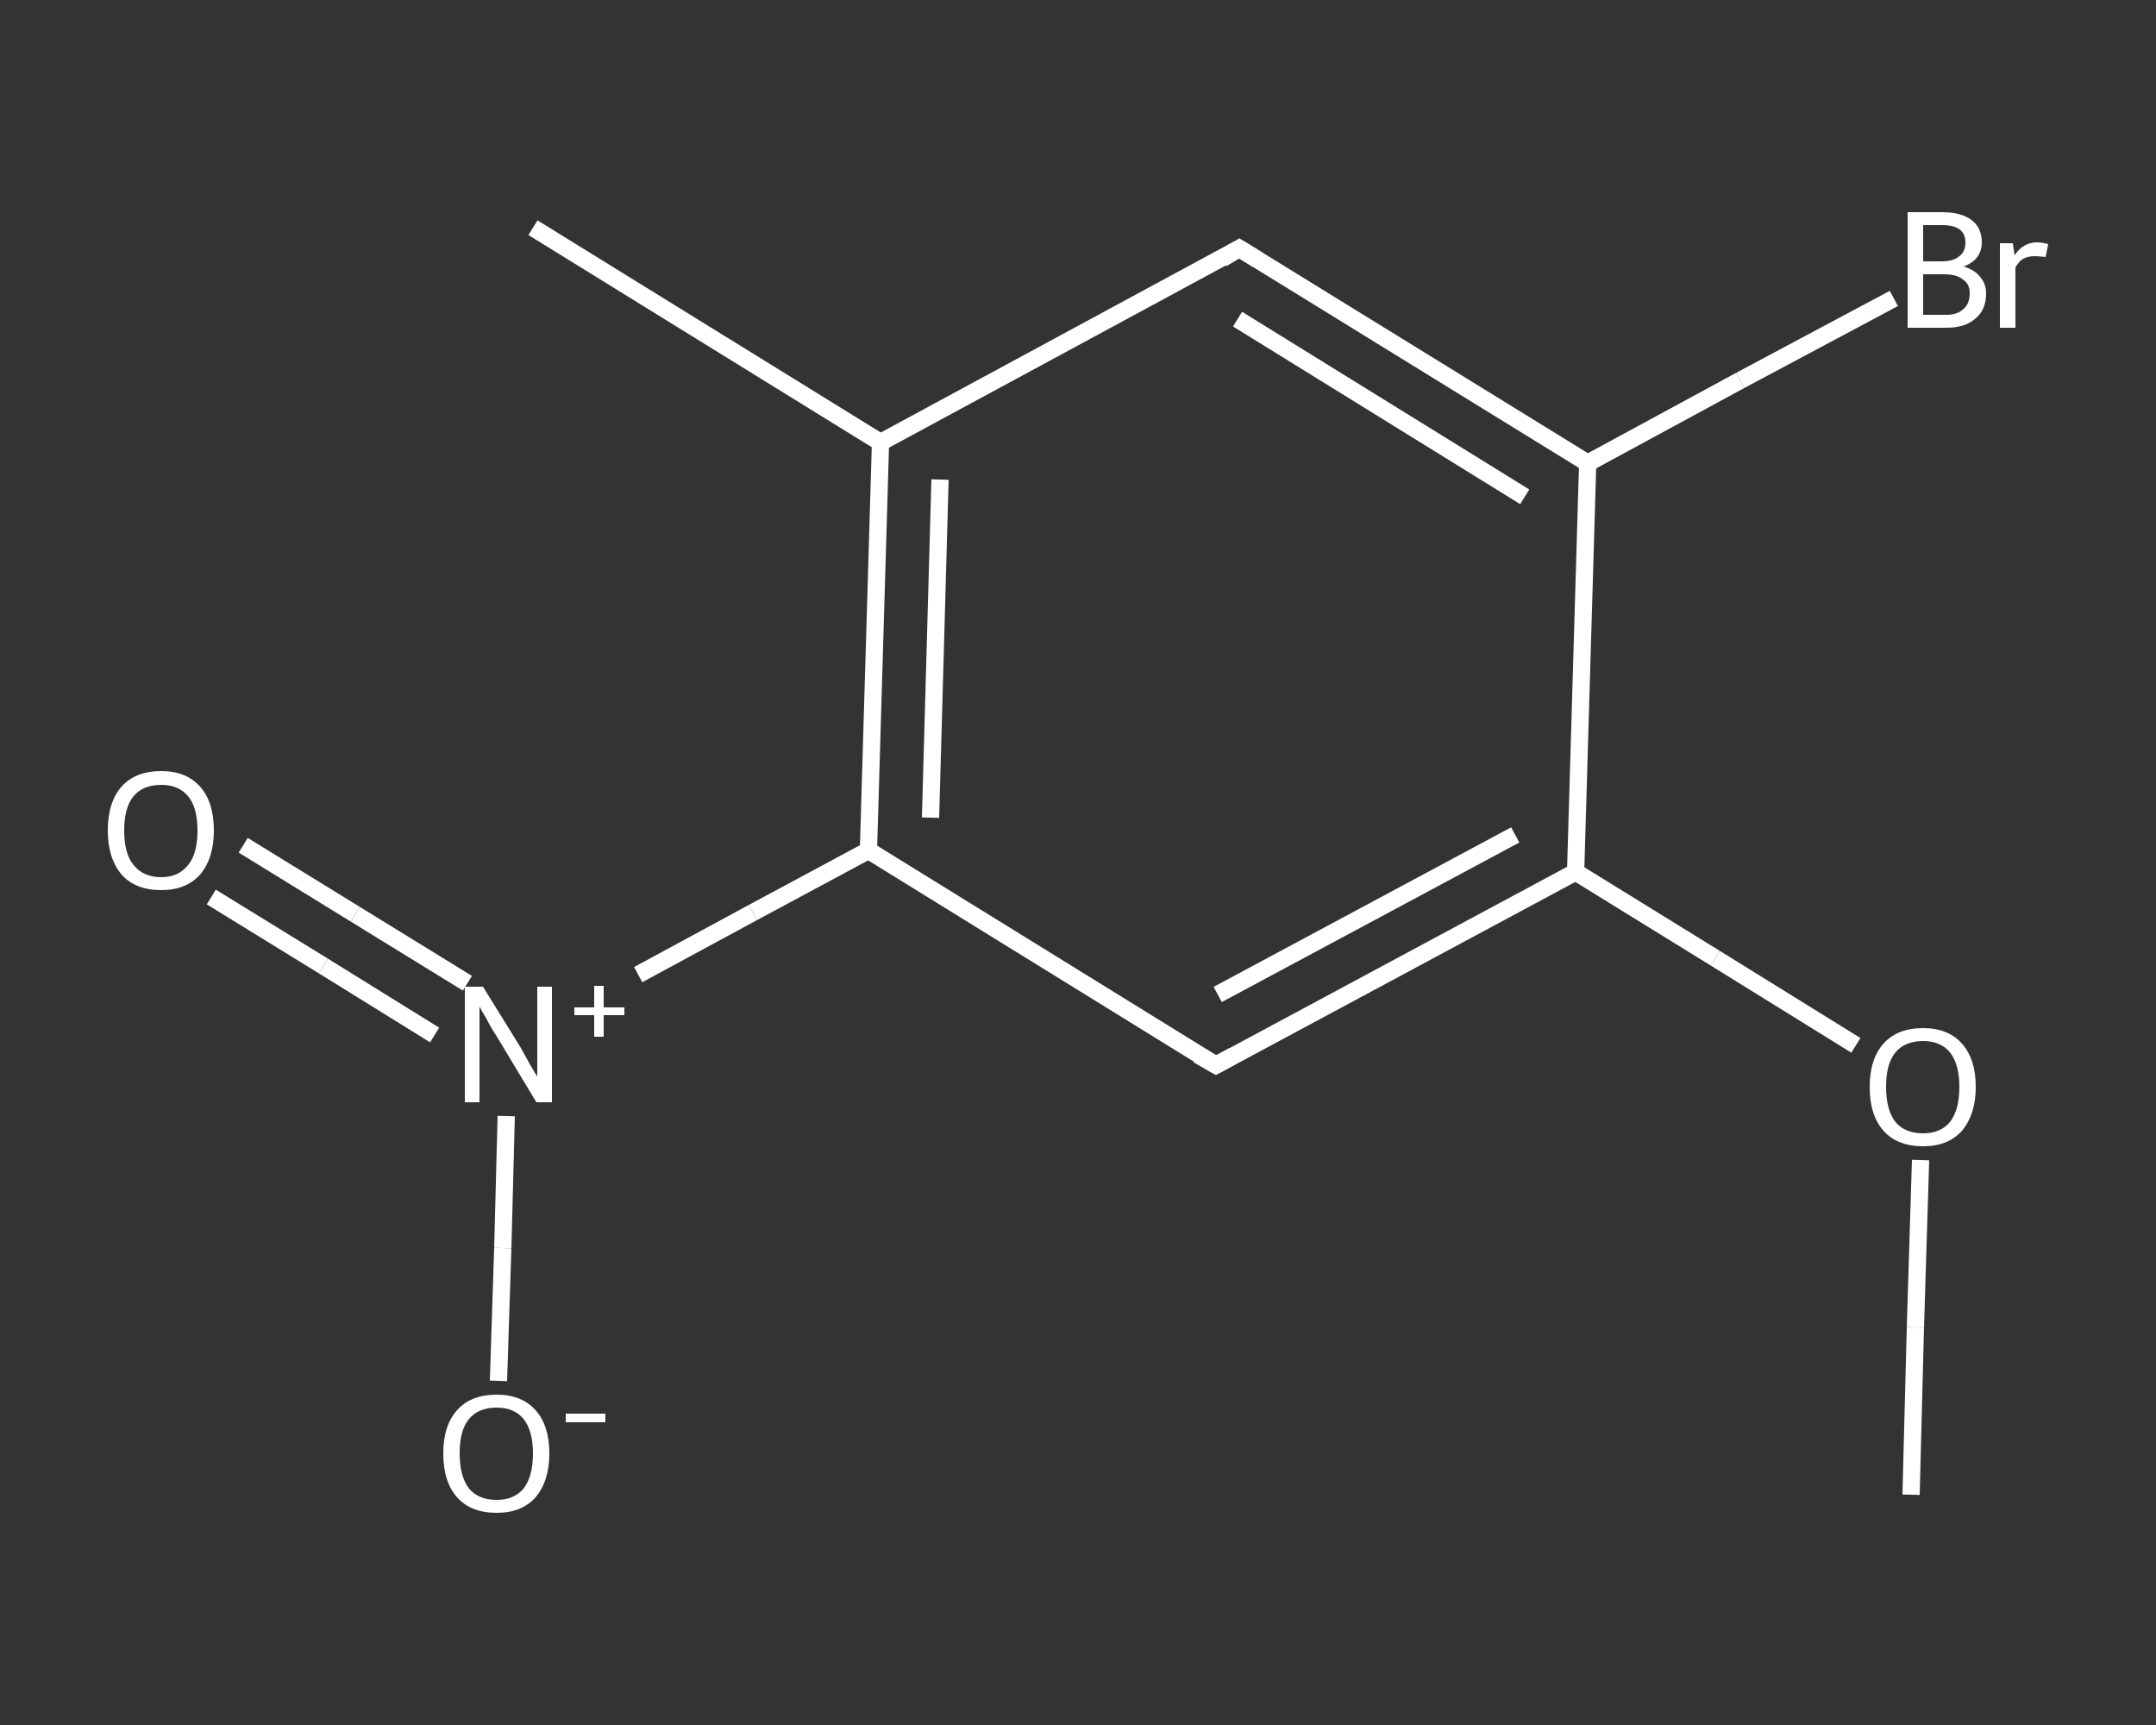 <?xml version='1.0' encoding='iso-8859-1'?>
<svg version='1.1' baseProfile='full'
              xmlns='http://www.w3.org/2000/svg'
                      xmlns:rdkit='http://www.rdkit.org/xml'
                      xmlns:xlink='http://www.w3.org/1999/xlink'
                  xml:space='preserve'
width='250px' height='200px' viewBox='0 0 250 200'>
<rect x="0" y="0" width="250" height="200" fill="#333333" stroke="none"/>
<!-- END OF HEADER -->
<rect style='opacity:1.0;fill:transparent;stroke:none' width='250.0' height='200.0' x='0.0' y='0.0'> </rect>
<path class='bond-0 atom-0 atom-1' d='M 221.6,173.3 L 222.1,153.9' style='fill:none;fill-rule:evenodd;stroke:#FFFFFF;stroke-width:2.0px;stroke-linecap:butt;stroke-linejoin:miter;stroke-opacity:1' />
<path class='bond-0 atom-0 atom-1' d='M 222.1,153.9 L 222.7,134.5' style='fill:none;fill-rule:evenodd;stroke:#FFFFFF;stroke-width:2.0px;stroke-linecap:butt;stroke-linejoin:miter;stroke-opacity:1' />
<path class='bond-1 atom-1 atom-2' d='M 215.2,121.2 L 198.9,111.1' style='fill:none;fill-rule:evenodd;stroke:#FFFFFF;stroke-width:2.0px;stroke-linecap:butt;stroke-linejoin:miter;stroke-opacity:1' />
<path class='bond-1 atom-1 atom-2' d='M 198.9,111.1 L 182.7,101.1' style='fill:none;fill-rule:evenodd;stroke:#FFFFFF;stroke-width:2.0px;stroke-linecap:butt;stroke-linejoin:miter;stroke-opacity:1' />
<path class='bond-2 atom-2 atom-3' d='M 182.7,101.1 L 141.0,123.5' style='fill:none;fill-rule:evenodd;stroke:#FFFFFF;stroke-width:2.0px;stroke-linecap:butt;stroke-linejoin:miter;stroke-opacity:1' />
<path class='bond-2 atom-2 atom-3' d='M 175.7,96.8 L 141.2,115.3' style='fill:none;fill-rule:evenodd;stroke:#FFFFFF;stroke-width:2.0px;stroke-linecap:butt;stroke-linejoin:miter;stroke-opacity:1' />
<path class='bond-3 atom-3 atom-4' d='M 141.0,123.5 L 100.7,98.6' style='fill:none;fill-rule:evenodd;stroke:#FFFFFF;stroke-width:2.0px;stroke-linecap:butt;stroke-linejoin:miter;stroke-opacity:1' />
<path class='bond-4 atom-4 atom-5' d='M 100.7,98.6 L 87.3,105.8' style='fill:none;fill-rule:evenodd;stroke:#FFFFFF;stroke-width:2.0px;stroke-linecap:butt;stroke-linejoin:miter;stroke-opacity:1' />
<path class='bond-4 atom-4 atom-5' d='M 87.3,105.8 L 74.0,113.0' style='fill:none;fill-rule:evenodd;stroke:#FFFFFF;stroke-width:2.0px;stroke-linecap:butt;stroke-linejoin:miter;stroke-opacity:1' />
<path class='bond-5 atom-5 atom-6' d='M 54.2,114.0 L 41.2,106.0' style='fill:none;fill-rule:evenodd;stroke:#FFFFFF;stroke-width:2.0px;stroke-linecap:butt;stroke-linejoin:miter;stroke-opacity:1' />
<path class='bond-5 atom-5 atom-6' d='M 41.2,106.0 L 28.2,98.0' style='fill:none;fill-rule:evenodd;stroke:#FFFFFF;stroke-width:2.0px;stroke-linecap:butt;stroke-linejoin:miter;stroke-opacity:1' />
<path class='bond-5 atom-5 atom-6' d='M 50.4,120.0 L 37.5,112.0' style='fill:none;fill-rule:evenodd;stroke:#FFFFFF;stroke-width:2.0px;stroke-linecap:butt;stroke-linejoin:miter;stroke-opacity:1' />
<path class='bond-5 atom-5 atom-6' d='M 37.5,112.0 L 24.5,104.0' style='fill:none;fill-rule:evenodd;stroke:#FFFFFF;stroke-width:2.0px;stroke-linecap:butt;stroke-linejoin:miter;stroke-opacity:1' />
<path class='bond-6 atom-5 atom-7' d='M 58.7,129.4 L 58.3,144.7' style='fill:none;fill-rule:evenodd;stroke:#FFFFFF;stroke-width:2.0px;stroke-linecap:butt;stroke-linejoin:miter;stroke-opacity:1' />
<path class='bond-6 atom-5 atom-7' d='M 58.3,144.7 L 57.8,160.1' style='fill:none;fill-rule:evenodd;stroke:#FFFFFF;stroke-width:2.0px;stroke-linecap:butt;stroke-linejoin:miter;stroke-opacity:1' />
<path class='bond-7 atom-4 atom-8' d='M 100.7,98.6 L 102.1,51.3' style='fill:none;fill-rule:evenodd;stroke:#FFFFFF;stroke-width:2.0px;stroke-linecap:butt;stroke-linejoin:miter;stroke-opacity:1' />
<path class='bond-7 atom-4 atom-8' d='M 107.9,94.8 L 109.0,55.6' style='fill:none;fill-rule:evenodd;stroke:#FFFFFF;stroke-width:2.0px;stroke-linecap:butt;stroke-linejoin:miter;stroke-opacity:1' />
<path class='bond-8 atom-8 atom-9' d='M 102.1,51.3 L 61.8,26.4' style='fill:none;fill-rule:evenodd;stroke:#FFFFFF;stroke-width:2.0px;stroke-linecap:butt;stroke-linejoin:miter;stroke-opacity:1' />
<path class='bond-9 atom-8 atom-10' d='M 102.1,51.3 L 143.7,28.8' style='fill:none;fill-rule:evenodd;stroke:#FFFFFF;stroke-width:2.0px;stroke-linecap:butt;stroke-linejoin:miter;stroke-opacity:1' />
<path class='bond-10 atom-10 atom-11' d='M 143.7,28.8 L 184.1,53.7' style='fill:none;fill-rule:evenodd;stroke:#FFFFFF;stroke-width:2.0px;stroke-linecap:butt;stroke-linejoin:miter;stroke-opacity:1' />
<path class='bond-10 atom-10 atom-11' d='M 143.5,37.0 L 176.8,57.6' style='fill:none;fill-rule:evenodd;stroke:#FFFFFF;stroke-width:2.0px;stroke-linecap:butt;stroke-linejoin:miter;stroke-opacity:1' />
<path class='bond-11 atom-11 atom-12' d='M 184.1,53.7 L 201.8,44.1' style='fill:none;fill-rule:evenodd;stroke:#FFFFFF;stroke-width:2.0px;stroke-linecap:butt;stroke-linejoin:miter;stroke-opacity:1' />
<path class='bond-11 atom-11 atom-12' d='M 201.8,44.1 L 219.6,34.6' style='fill:none;fill-rule:evenodd;stroke:#FFFFFF;stroke-width:2.0px;stroke-linecap:butt;stroke-linejoin:miter;stroke-opacity:1' />
<path class='bond-12 atom-11 atom-2' d='M 184.1,53.7 L 182.7,101.1' style='fill:none;fill-rule:evenodd;stroke:#FFFFFF;stroke-width:2.0px;stroke-linecap:butt;stroke-linejoin:miter;stroke-opacity:1' />
<path d='M 143.0,122.4 L 141.0,123.5 L 138.9,122.3' style='fill:none;stroke:#FFFFFF;stroke-width:2.0px;stroke-linecap:butt;stroke-linejoin:miter;stroke-opacity:1;' />
<path d='M 141.7,30.0 L 143.7,28.8 L 145.8,30.1' style='fill:none;stroke:#FFFFFF;stroke-width:2.0px;stroke-linecap:butt;stroke-linejoin:miter;stroke-opacity:1;' />
<path class='atom-1' d='M 216.8 126.0
Q 216.8 122.8, 218.4 121.0
Q 220.0 119.2, 223.0 119.2
Q 225.9 119.2, 227.5 121.0
Q 229.1 122.8, 229.1 126.0
Q 229.1 129.2, 227.5 131.1
Q 225.9 132.9, 223.0 132.9
Q 220.0 132.9, 218.4 131.1
Q 216.8 129.3, 216.8 126.0
M 223.0 131.4
Q 225.0 131.4, 226.1 130.1
Q 227.2 128.7, 227.2 126.0
Q 227.2 123.4, 226.1 122.0
Q 225.0 120.7, 223.0 120.7
Q 220.9 120.7, 219.8 122.0
Q 218.7 123.3, 218.7 126.0
Q 218.7 128.7, 219.8 130.1
Q 220.9 131.4, 223.0 131.4
' fill='#FFFFFF'/>
<path class='atom-5' d='M 56.0 114.4
L 60.4 121.5
Q 60.8 122.2, 61.5 123.5
Q 62.2 124.7, 62.3 124.8
L 62.3 114.4
L 64.0 114.4
L 64.0 127.8
L 62.2 127.8
L 57.5 120.0
Q 56.9 119.1, 56.4 118.1
Q 55.8 117.1, 55.6 116.7
L 55.6 127.8
L 53.9 127.8
L 53.9 114.4
L 56.0 114.4
' fill='#FFFFFF'/>
<path class='atom-5' d='M 66.6 116.8
L 68.9 116.8
L 68.9 114.3
L 70.0 114.3
L 70.0 116.8
L 72.4 116.8
L 72.4 117.7
L 70.0 117.7
L 70.0 120.2
L 68.9 120.2
L 68.9 117.7
L 66.6 117.7
L 66.6 116.8
' fill='#FFFFFF'/>
<path class='atom-6' d='M 12.5 96.3
Q 12.5 93.0, 14.1 91.2
Q 15.7 89.4, 18.7 89.4
Q 21.6 89.4, 23.2 91.2
Q 24.8 93.0, 24.8 96.3
Q 24.8 99.5, 23.2 101.4
Q 21.6 103.2, 18.7 103.2
Q 15.7 103.2, 14.1 101.4
Q 12.5 99.5, 12.5 96.3
M 18.7 101.7
Q 20.7 101.7, 21.8 100.3
Q 22.9 99.0, 22.9 96.3
Q 22.9 93.6, 21.8 92.3
Q 20.7 91.0, 18.7 91.0
Q 16.6 91.0, 15.5 92.3
Q 14.4 93.6, 14.4 96.3
Q 14.4 99.0, 15.5 100.3
Q 16.6 101.7, 18.7 101.7
' fill='#FFFFFF'/>
<path class='atom-7' d='M 51.4 168.5
Q 51.4 165.3, 53.0 163.5
Q 54.6 161.7, 57.6 161.7
Q 60.5 161.7, 62.1 163.5
Q 63.7 165.3, 63.7 168.5
Q 63.7 171.7, 62.1 173.6
Q 60.5 175.4, 57.6 175.4
Q 54.6 175.4, 53.0 173.6
Q 51.4 171.8, 51.4 168.5
M 57.6 173.9
Q 59.6 173.9, 60.7 172.6
Q 61.8 171.2, 61.8 168.5
Q 61.8 165.9, 60.7 164.5
Q 59.6 163.2, 57.6 163.2
Q 55.5 163.2, 54.4 164.5
Q 53.3 165.8, 53.3 168.5
Q 53.3 171.2, 54.4 172.6
Q 55.5 173.9, 57.6 173.9
' fill='#FFFFFF'/>
<path class='atom-7' d='M 65.6 163.9
L 70.2 163.9
L 70.2 164.9
L 65.6 164.9
L 65.6 163.9
' fill='#FFFFFF'/>
<path class='atom-12' d='M 227.7 30.9
Q 229.0 31.3, 229.6 32.1
Q 230.3 32.9, 230.3 34.0
Q 230.3 35.9, 229.1 36.9
Q 227.9 38.0, 225.7 38.0
L 221.2 38.0
L 221.2 24.6
L 225.2 24.6
Q 227.4 24.6, 228.6 25.5
Q 229.8 26.4, 229.8 28.1
Q 229.8 30.1, 227.7 30.9
M 223.0 26.1
L 223.0 30.3
L 225.2 30.3
Q 226.5 30.3, 227.2 29.7
Q 227.9 29.2, 227.9 28.1
Q 227.9 26.1, 225.2 26.1
L 223.0 26.1
M 225.7 36.5
Q 227.0 36.5, 227.7 35.8
Q 228.4 35.2, 228.4 34.0
Q 228.4 32.9, 227.6 32.4
Q 226.9 31.8, 225.4 31.8
L 223.0 31.8
L 223.0 36.5
L 225.7 36.5
' fill='#FFFFFF'/>
<path class='atom-12' d='M 233.4 28.2
L 233.6 29.6
Q 234.6 28.1, 236.2 28.1
Q 236.8 28.1, 237.5 28.3
L 237.2 29.8
Q 236.4 29.7, 235.9 29.7
Q 235.2 29.7, 234.6 30.0
Q 234.1 30.3, 233.7 31.0
L 233.7 38.0
L 231.9 38.0
L 231.9 28.2
L 233.4 28.2
' fill='#FFFFFF'/>
</svg>
